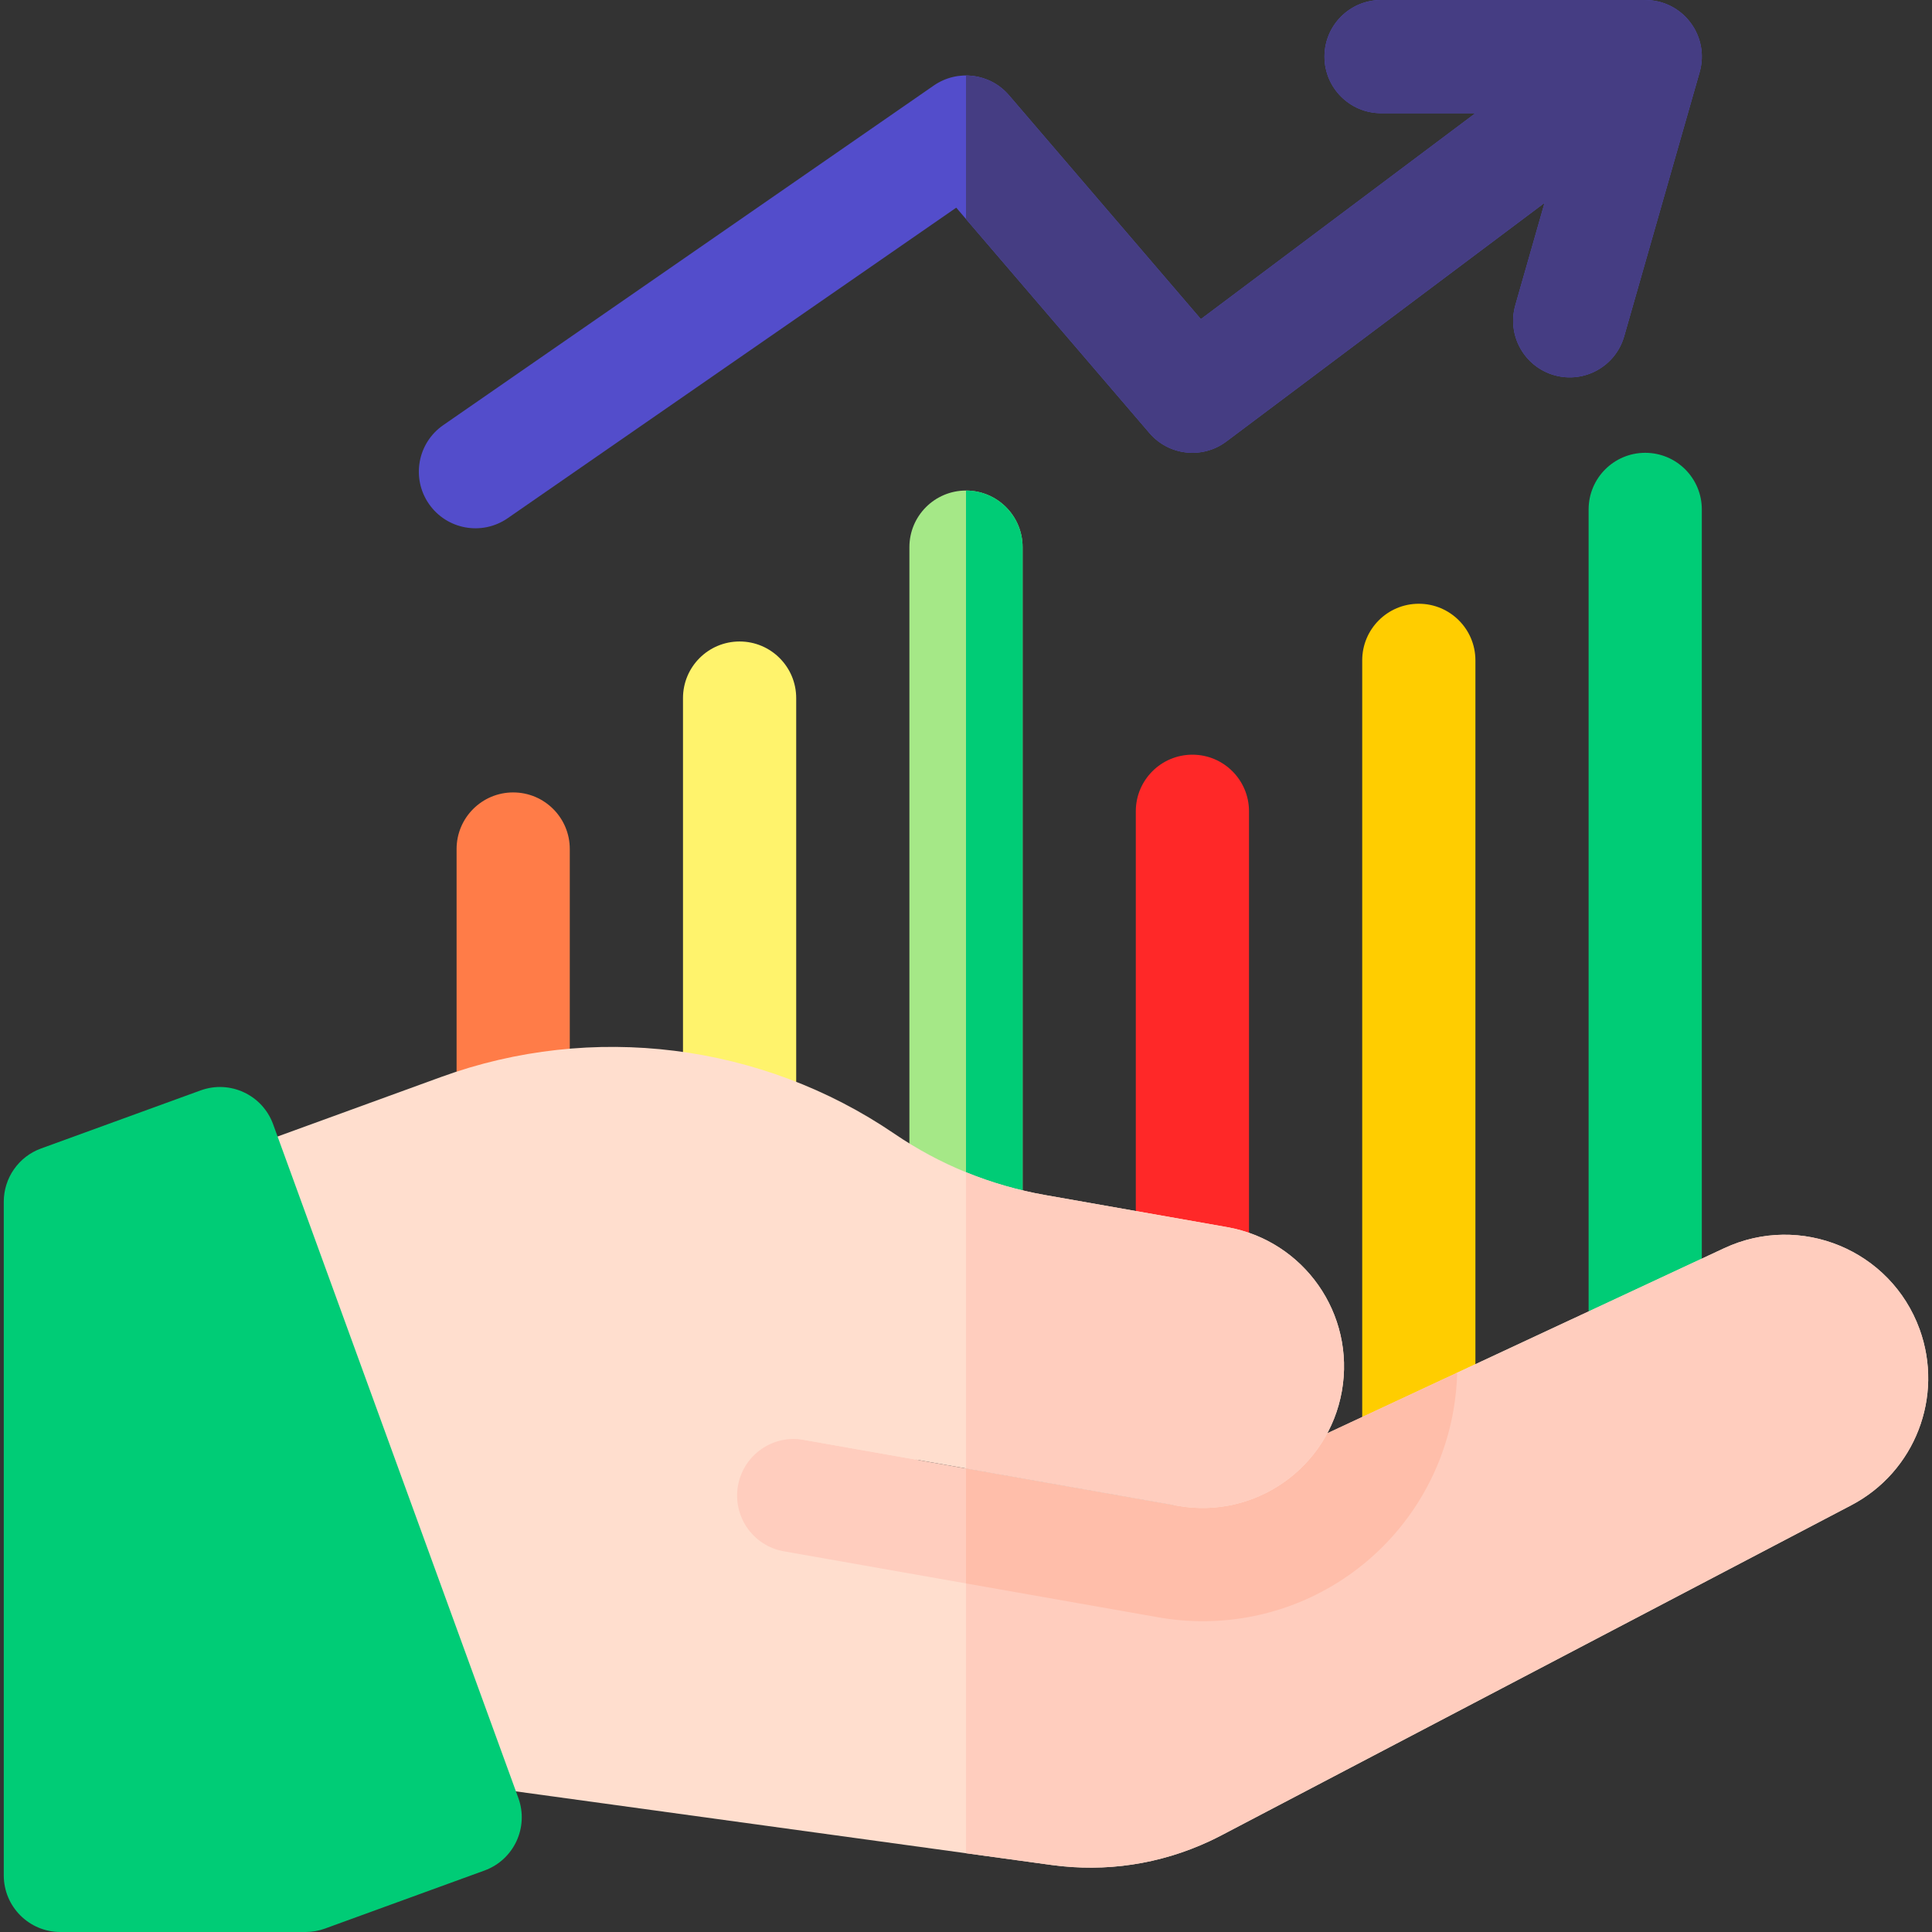 <svg xmlns="http://www.w3.org/2000/svg" id="Capa_1" height="512" viewBox="0 0 512 512" width="512"><rect x="0" y="0" width="512" height="512" fill="#333333" stroke="none"/><g><path d="m436 0h-70c-8.284 0-15 6.716-15 15 0 8.284 6.716 15 15 15h25l-72.757 54.568-50.854-59.33c-5.002-5.836-13.607-6.946-19.927-2.571l-130 90c-6.811 4.715-8.51 14.06-3.795 20.871 4.715 6.811 14.06 8.51 20.871 3.795l118.877-82.3 51.196 59.729c5.145 6.002 14.065 6.981 20.389 2.238l84.327-63.245-7.75 27.125c-2.276 7.966 2.336 16.268 10.302 18.544s16.268-2.337 18.543-10.302l20-70c2.738-9.583-4.456-19.122-14.422-19.122z" fill="#534dcb"></path><path d="m436 0h-70c-8.284 0-15 6.716-15 15 0 8.284 6.716 15 15 15h25l-72.757 54.568-50.854-59.33c-2.947-3.438-7.145-5.222-11.389-5.224v38.035l48.611 56.713c5.145 6.002 14.065 6.981 20.389 2.238l84.327-63.245-7.75 27.125c-2.276 7.966 2.336 16.268 10.302 18.544s16.268-2.337 18.543-10.302l20-70c2.738-9.583-4.456-19.122-14.422-19.122z" fill="#453d83"></path><path d="m151 310.894h-30v-85.894c0-8.284 6.716-15 15-15 8.284 0 15 6.716 15 15z" fill="#ff7c48"></path><path d="m211 311.976h-30v-126.976c0-8.284 6.716-15 15-15 8.284 0 15 6.716 15 15z" fill="#fff36c"></path><path d="m271 340.867h-30v-195.867c0-8.284 6.716-15 15-15 8.284 0 15 6.716 15 15z" fill="#a5e887"></path><path d="m331 353.489h-30v-138.489c0-8.284 6.716-15 15-15 8.284 0 15 6.716 15 15z" fill="#ff2828"></path><path d="m391 384.372h-30v-209.372c0-8.284 6.716-15 15-15 8.284 0 15 6.716 15 15z" fill="#ffcd00"></path><path d="m451 356.399h-30v-221.399c0-8.284 6.716-15 15-15 8.284 0 15 6.716 15 15z" fill="#00cc76"></path><path d="m271 340.867v-195.867c0-8.284-6.716-15-15-15v210.867z" fill="#00cc76"></path><path d="m508.702 352.231-.001-.003c-7.625-20.949-31.561-30.864-51.766-21.444l-70.77 32.996-67.434 55.22c-.004 0-.002 0-.006 0l-157.711-67-60.883 71.064 17.869 49.096 160.679 22.082c14.379 1.976 28.772-.201 41.852-6.301 1.067-.497 2.126-1.022 3.175-1.572l166.927-87.485c16.856-8.832 24.578-28.771 18.069-46.653z" fill="#ffdece"></path><path d="m508.701 352.228c-7.625-20.949-31.561-30.864-51.766-21.444l-70.77 32.996-67.434 55.22c-.004 0-.002 0-.006 0l-62.725-26.647v98.773l22.68 3.117c14.379 1.976 28.772-.201 41.852-6.301 1.067-.497 2.126-1.022 3.175-1.572l166.927-87.485c16.855-8.834 24.577-28.773 18.069-46.654z" fill="#ffcdbe"></path><path d="m306.965 428.606c3.88.684 7.837 1.031 11.76 1.031h.006c32.791 0 60.729-23.463 66.427-55.788.595-3.377.923-6.74 1.006-10.069l-75.211 35.067-98.006-17.277c-8.154-1.441-15.938 4.008-17.376 12.167-1.438 8.158 4.009 15.938 12.167 17.376z" fill="#ffcdbe"></path><path d="m256 389.16v30.462l50.965 8.984c3.88.684 7.837 1.031 11.76 1.031h.006c32.791 0 60.729-23.463 66.427-55.788.595-3.377.923-6.74 1.006-10.069l-75.211 35.067z" fill="#ffbeaa"></path><path d="m168 373.645 144.173 25.417c20.396 3.596 39.845-10.024 43.441-30.42 3.595-20.396-10.024-39.844-30.419-43.44l-48.209-8.5c-14.426-2.544-27.88-8.016-39.987-16.264-35.189-23.973-80.083-29.591-120.093-15.028l-59.054 21.494 60.196 165.386z" fill="#ffdece"></path><path d="m325.195 325.201-48.209-8.5c-7.258-1.28-14.269-3.302-20.986-6.045v78.502l56.173 9.903c20.396 3.596 39.846-10.024 43.441-30.42 3.596-20.395-10.023-39.844-30.419-43.44z" fill="#ffcdbe"></path><path d="m53.156 288.972-42.286 15.391c-5.926 2.157-9.87 7.79-9.87 14.096v178.541c0 8.284 6.716 15 15 15h64.984c1.75 0 3.486-.306 5.13-.905l42.286-15.391c7.785-2.833 11.799-11.441 8.965-19.226l-64.984-178.541c-2.833-7.784-11.441-11.798-19.225-8.965z" fill="#00cc76"></path></g></svg>